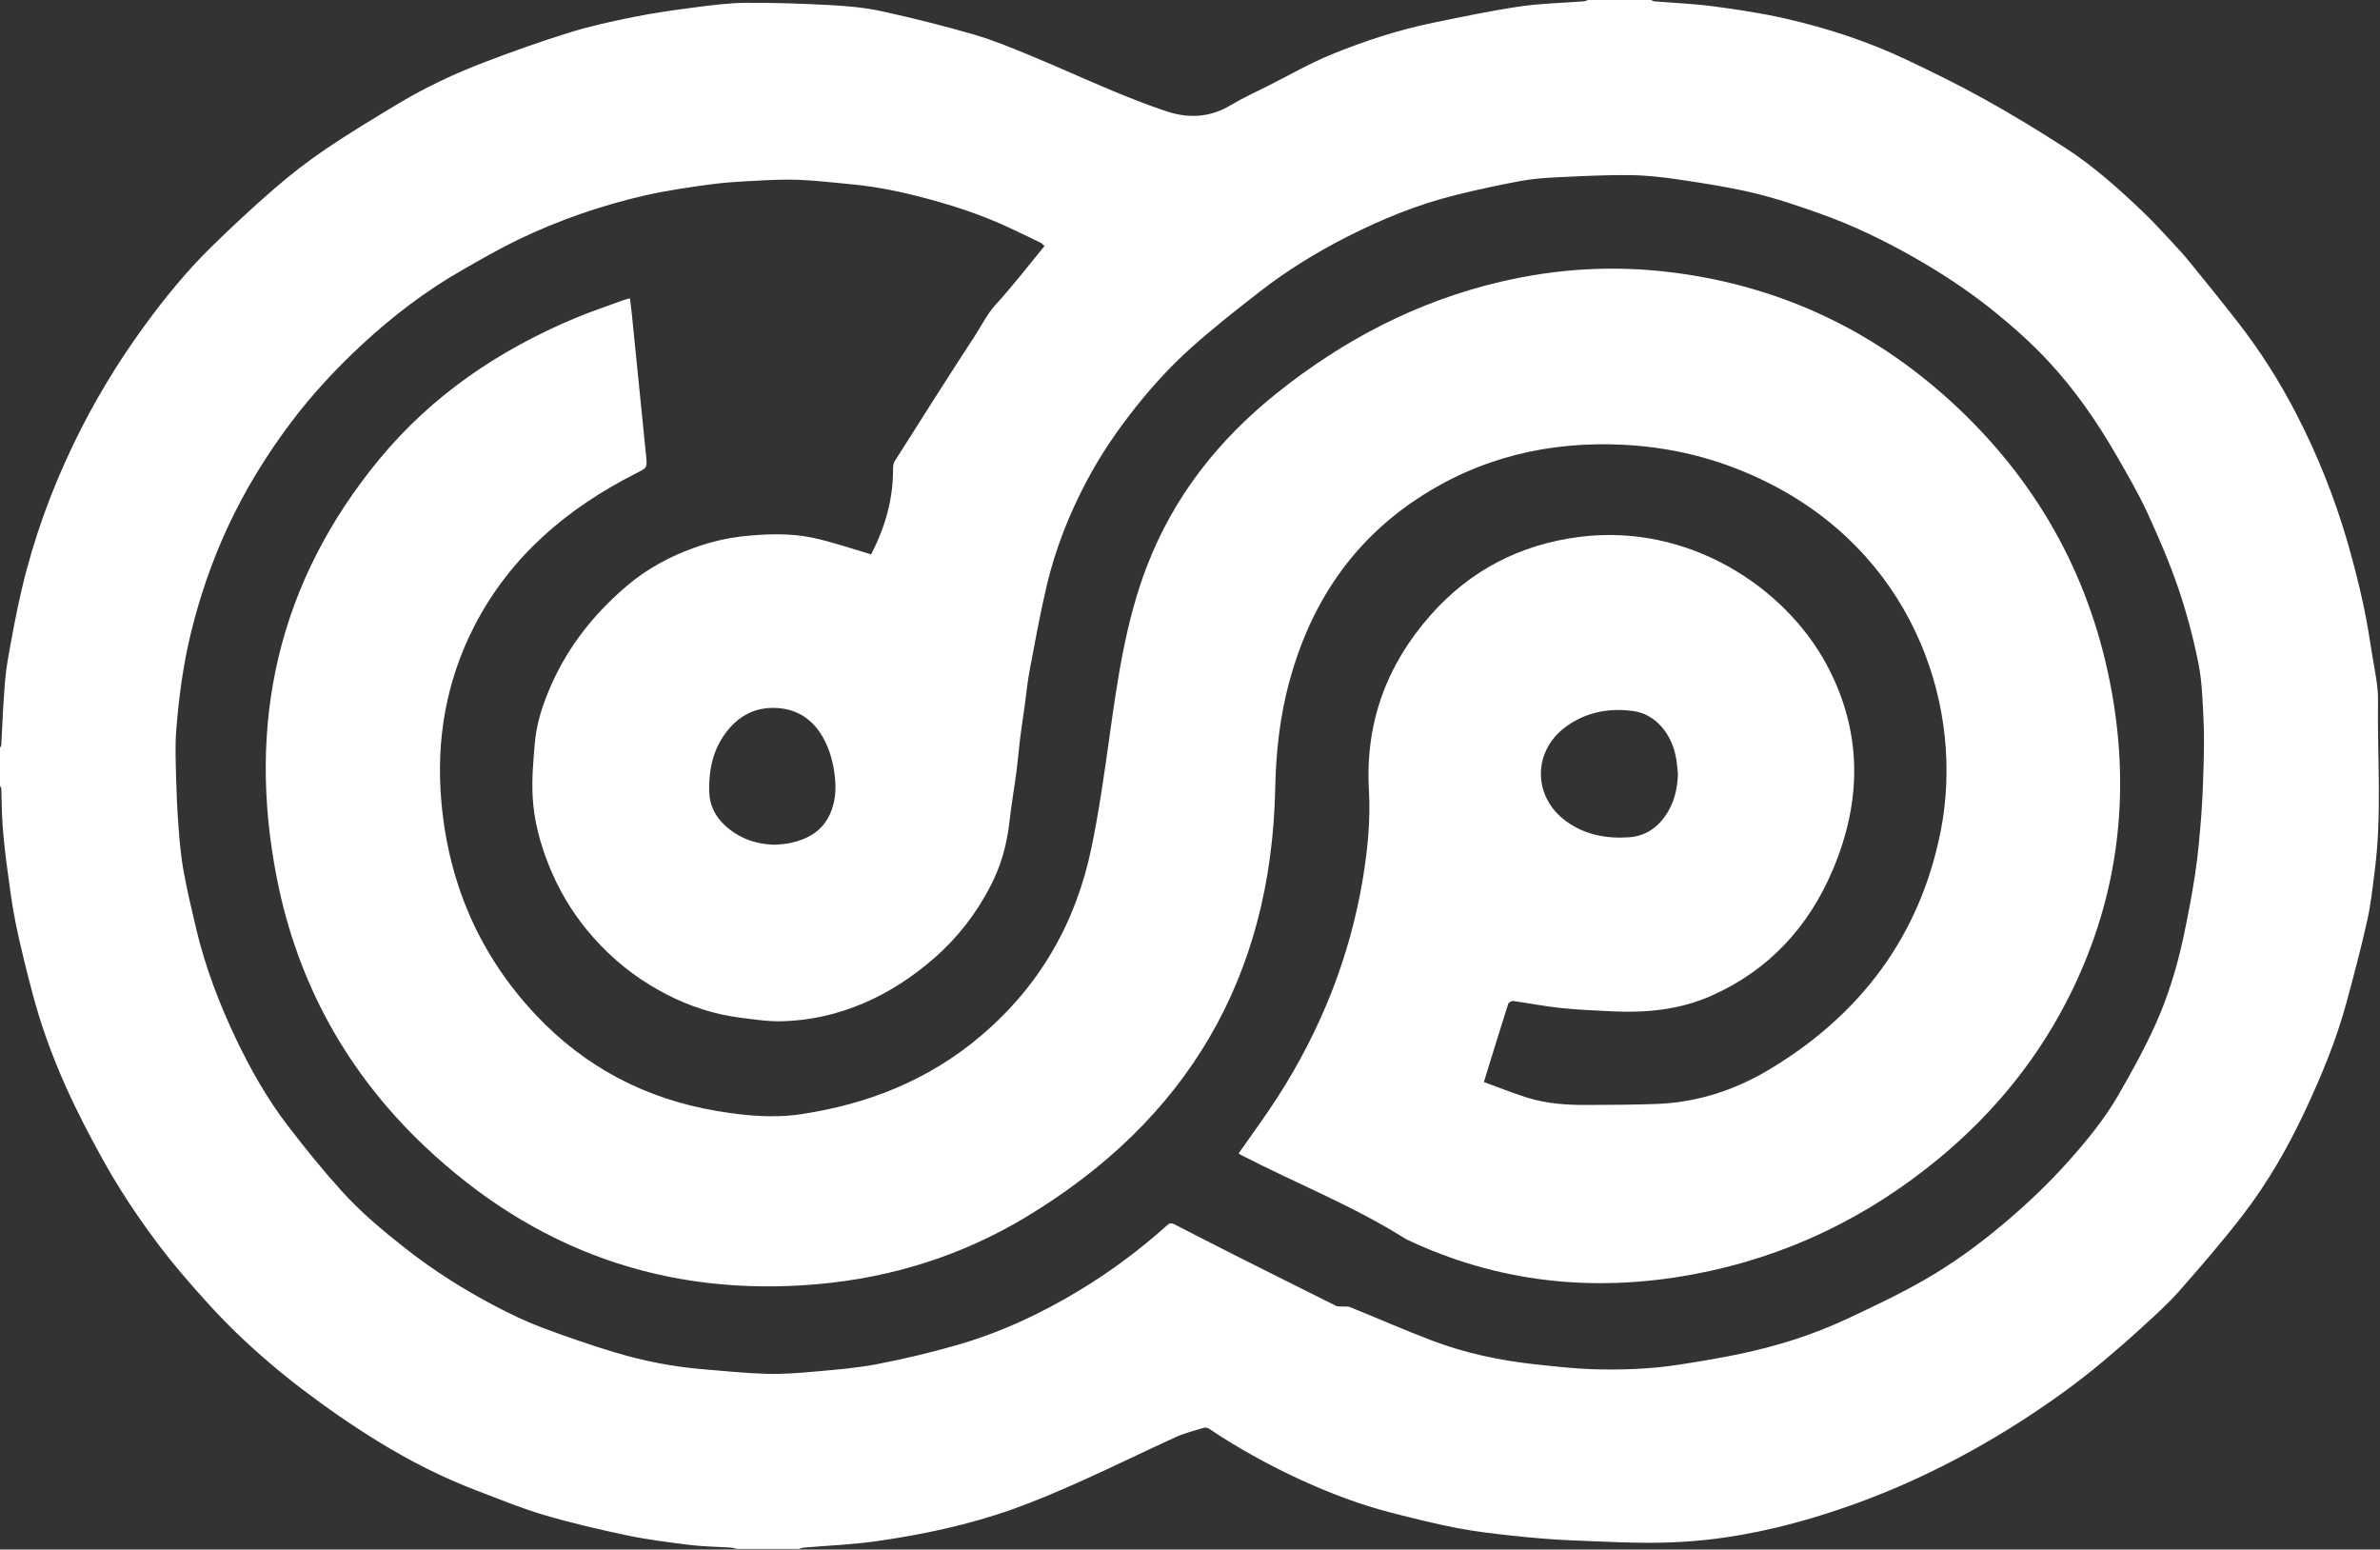 <?xml version="1.0" encoding="UTF-8" standalone="no"?>
<!DOCTYPE svg PUBLIC "-//W3C//DTD SVG 1.1//EN" "http://www.w3.org/Graphics/SVG/1.1/DTD/svg11.dtd">
<svg width="100%" height="100%" viewBox="0 0 1000 651" version="1.1" xmlns="http://www.w3.org/2000/svg" xmlns:xlink="http://www.w3.org/1999/xlink" xml:space="preserve" xmlns:serif="http://www.serif.com/" style="fill-rule:evenodd;clip-rule:evenodd;stroke-linejoin:round;stroke-miterlimit:2;">
    <rect x="0" y="0" width="1000" height="651" fill="#333333" stroke="none"/>
    <g>
        <path d="M667.251,-0L693.761,-0C694.166,0.187 694.559,0.511 694.976,0.546C703.269,1.238 711.61,1.563 719.85,2.651C729.902,3.978 739.972,5.494 749.855,7.732C767.5,11.727 784.681,17.34 801.06,25.093C812.181,30.359 823.25,35.795 833.997,41.774C845.508,48.176 856.783,55.044 867.85,62.19C879.638,69.803 890.085,79.176 900.231,88.838C904.436,92.841 908.355,97.155 912.325,101.401C915.03,104.295 917.71,107.228 920.207,110.3C926.943,118.584 933.662,126.885 940.227,135.303C949.624,147.349 957.784,160.223 964.791,173.784C973.677,190.98 980.853,208.906 986.267,227.494C988.708,235.876 990.869,244.354 992.751,252.878C994.408,260.379 995.606,267.988 996.807,275.583C997.792,281.819 999.253,288.113 999.166,294.361C998.841,318.195 1000.86,342.083 997.788,365.857C996.886,372.842 996.167,379.895 994.629,386.752C992.026,398.375 988.987,409.908 985.857,421.407C981.703,436.679 975.686,451.278 969.03,465.602C961.618,481.558 952.911,496.82 942.157,510.744C933.71,521.68 924.659,532.169 915.514,542.54C910.745,547.946 905.293,552.769 899.977,557.666C894.822,562.416 889.51,567.001 884.154,571.521C873.11,580.844 861.381,589.222 849.224,597.044C835.196,606.068 820.651,614.098 805.518,621.098C791.023,627.803 776.124,633.391 760.799,637.93C741.69,643.588 722.195,647.24 702.337,648C688.176,648.542 673.948,647.673 659.763,647.117C651.454,646.791 643.151,646.01 634.879,645.124C627.22,644.303 619.542,643.399 611.987,641.935C602.935,640.181 593.972,637.93 585.031,635.65C571.451,632.188 558.385,627.215 545.689,621.33C532.651,615.288 520.102,608.329 508.135,600.343C507.531,599.938 506.547,599.634 505.901,599.828C501.914,601.028 497.817,602.037 494.047,603.748C480.981,609.68 468.11,616.04 455.019,621.913C445.478,626.192 435.845,630.35 426.01,633.878C407.174,640.633 387.64,644.762 367.87,647.552C357.935,648.953 347.854,649.324 337.842,650.189C337.094,650.253 336.364,650.553 335.626,650.743L309.617,650.743C308.793,650.553 307.981,650.247 307.151,650.191C301.464,649.82 295.738,649.786 290.093,649.097C281.237,648.017 272.348,646.904 263.626,645.078C251.809,642.605 240.015,639.853 228.44,636.446C218.899,633.636 209.662,629.775 200.342,626.244C185.962,620.796 172.277,613.816 159.214,605.807C148.135,599.013 137.387,591.579 127.044,583.707C117.555,576.488 108.428,568.693 99.831,560.436C91.43,552.368 83.638,543.617 76.07,534.745C69.803,527.394 63.974,519.627 58.468,511.684C53.112,503.958 48.072,495.966 43.51,487.748C37.908,477.655 32.539,467.388 27.81,456.864C22.017,443.975 17.148,430.679 13.561,416.978C11.06,407.426 8.643,397.839 6.646,388.173C5.077,380.566 4.108,372.826 3.064,365.121C2.247,359.1 1.571,353.05 1.117,346.993C0.725,341.789 0.746,336.556 0.544,331.337C0.527,330.927 0.188,330.529 -0,330.122L-0,314.116C0.185,313.795 0.519,313.483 0.538,313.153C0.902,306.549 1.14,299.936 1.601,293.337C1.959,288.171 2.272,282.967 3.16,277.878C4.931,267.738 6.788,257.595 9.137,247.579C14.12,226.335 21.552,205.93 31.035,186.268C39.423,168.872 49.356,152.399 60.742,136.82C69.259,125.168 78.373,113.964 88.679,103.847C97.36,95.323 106.292,87.028 115.489,79.069C122.3,73.177 129.47,67.621 136.929,62.578C146.822,55.89 157.074,49.721 167.313,43.562C178.855,36.618 191.045,30.91 203.612,26.12C215.281,21.671 227.058,17.444 238.986,13.751C247.858,11.002 256.988,8.978 266.107,7.148C274.687,5.427 283.382,4.21 292.068,3.089C299.163,2.172 306.313,1.23 313.445,1.182C325.3,1.104 337.171,1.511 349.011,2.153C356.211,2.545 363.489,3.197 370.515,4.731C383.503,7.565 396.428,10.802 409.196,14.509C417.409,16.896 425.375,20.22 433.301,23.488C444.72,28.198 455.953,33.354 467.357,38.096C474.891,41.228 482.494,44.258 490.239,46.805C499.432,49.827 508.433,49.387 517.047,44.219C522.245,41.101 527.807,38.583 533.232,35.849C541.967,31.445 550.493,26.522 559.523,22.836C573.437,17.154 587.769,12.513 602.533,9.483C614.54,7.017 626.555,4.495 638.672,2.707C647.54,1.398 656.576,1.248 665.534,0.55C666.118,0.504 666.678,0.19 667.251,-0ZM438.89,103.345C437.907,102.514 437.634,102.172 437.281,102.001C432.713,99.796 428.153,97.572 423.553,95.438C412.622,90.365 401.222,86.591 389.605,83.471C379.164,80.666 368.601,78.438 357.816,77.433C350.359,76.739 342.906,75.837 335.431,75.541C329.141,75.293 322.817,75.658 316.521,75.991C310.354,76.32 304.162,76.664 298.054,77.517C288.982,78.782 279.876,80.072 270.96,82.114C252.591,86.32 234.818,92.47 217.824,100.634C209.775,104.502 202.018,108.995 194.254,113.428C179.078,122.096 165.223,132.644 152.424,144.471C141.541,154.529 131.416,165.352 122.454,177.238C111.953,191.164 102.876,205.909 95.555,221.748C88.983,235.966 83.938,250.682 80.226,265.906C76.931,279.418 75.107,293.129 74.045,306.94C73.544,313.426 73.824,319.985 73.988,326.506C74.165,333.451 74.472,340.399 74.999,347.324C75.468,353.464 75.989,359.635 77.079,365.684C78.571,373.953 80.516,382.146 82.458,390.326C86.289,406.461 92.199,421.871 99.327,436.806C105.413,449.553 112.403,461.83 121.008,473.045C128.161,482.367 135.566,491.537 143.433,500.255C151.632,509.342 161.038,517.203 170.696,524.762C182.423,533.939 194.94,541.848 208.099,548.734C214.337,551.997 220.714,555.101 227.29,557.583C237.594,561.472 248.029,565.073 258.577,568.243C270.656,571.874 283.044,574.254 295.649,575.285C304.44,576.006 313.23,576.942 322.036,577.184C328.797,577.369 335.601,576.842 342.352,576.238C351.016,575.46 359.74,574.796 368.262,573.164C379.47,571.019 390.616,568.36 401.595,565.238C419.873,560.042 437.006,552.108 453.279,542.281C466.53,534.276 478.895,525.096 490.399,514.758C491.487,513.781 492.262,513.75 493.421,514.348C501.97,518.743 510.515,523.145 519.098,527.469C533.195,534.572 547.314,541.627 561.445,548.663C562.014,548.946 562.783,548.84 563.46,548.89C564.752,548.984 566.178,548.732 567.32,549.192C578.845,553.838 590.226,558.862 601.843,563.264C615.976,568.616 630.712,571.667 645.731,573.27C653.259,574.074 660.803,574.95 668.362,575.212C680.942,575.65 693.526,575.219 705.993,573.26C714.388,571.942 722.789,570.565 731.102,568.812C746.417,565.584 761.337,560.961 775.532,554.34C786.584,549.184 797.65,543.951 808.231,537.915C820.121,531.133 831.213,523.072 841.725,514.225C851.606,505.907 860.939,497.079 869.515,487.409C877.053,478.907 884.248,470.125 889.925,460.296C895.581,450.511 901.096,440.578 905.714,430.279C910.858,418.81 914.601,406.739 917.256,394.415C919.202,385.387 920.959,376.302 922.333,367.174C923.531,359.214 924.24,351.172 924.863,343.144C925.426,335.887 925.694,328.601 925.884,321.323C926.049,315.075 926.176,308.806 925.855,302.572C925.442,294.601 925.276,286.512 923.717,278.732C921.57,268.036 918.756,257.397 915.232,247.076C911.539,236.264 906.998,225.704 902.202,215.323C898.426,207.149 893.86,199.325 889.362,191.508C881.161,177.248 871.797,163.724 860.593,151.701C853.398,143.979 845.41,136.887 837.165,130.276C826.691,121.881 815.455,114.506 803.728,107.87C791.208,100.788 778.31,94.565 764.778,89.759C755.628,86.51 746.383,83.369 736.957,81.108C726.717,78.65 716.255,77.052 705.828,75.489C698.842,74.443 691.754,73.638 684.704,73.567C674.433,73.465 664.15,74.009 653.882,74.501C648.796,74.745 643.672,75.139 638.678,76.077C629.535,77.794 620.423,79.747 611.397,82C595.545,85.955 580.506,92.097 565.959,99.502C553.062,106.065 540.783,113.624 529.364,122.484C519.498,130.139 509.669,137.889 500.368,146.207C491.858,153.818 484.155,162.292 477.013,171.275C469.331,180.933 462.435,191.086 456.664,201.963C449.313,215.814 443.542,230.36 439.901,245.613C437.058,257.526 434.905,269.608 432.623,281.65C431.677,286.637 431.2,291.712 430.5,296.747C429.868,301.293 429.17,305.83 428.605,310.381C428.02,315.112 427.642,319.868 427.023,324.595C426.117,331.5 424.898,338.367 424.135,345.286C423.093,354.754 420.563,363.779 416.205,372.201C410.177,383.847 402.295,394.067 392.321,402.716C383.311,410.532 373.518,416.969 362.53,421.607C351.849,426.117 340.732,428.699 329.143,429.049C325.764,429.149 322.348,428.943 318.989,428.547C313.624,427.917 308.22,427.332 302.962,426.158C292.343,423.789 282.446,419.562 273.134,413.873C262.874,407.604 253.989,399.755 246.445,390.501C239.803,382.354 234.513,373.318 230.585,363.487C226.875,354.208 224.341,344.615 223.803,334.709C223.397,327.227 224.07,319.652 224.712,312.155C225.452,303.525 228.248,295.355 231.741,287.49C238.998,271.152 249.93,257.568 263.499,246.041C271.852,238.946 281.354,233.857 291.61,230.149C298.948,227.494 306.488,225.787 314.304,225.083C323.261,224.274 332.248,224.061 341.006,225.837C349.354,227.531 357.458,230.428 365.669,232.798C365.782,233.192 366.04,232.877 366.221,232.523C371.878,221.488 375.231,209.864 375.239,197.372C375.241,196.172 375.293,194.757 375.896,193.806C387.069,176.17 398.225,158.524 409.644,141.049C412.509,136.662 414.739,131.927 418.406,127.923C425.544,120.126 431.994,111.704 438.89,103.345ZM325.827,354.892C327.951,354.661 330.12,354.629 332.19,354.16C339.442,352.516 345.528,349.181 348.74,341.995C350.899,337.169 351.359,332.235 350.843,326.913C350.267,320.992 348.842,315.467 346.057,310.302C342.296,303.323 336.414,298.696 328.599,297.662C318.237,296.291 309.921,300.434 304.058,309.114C299.288,316.175 297.779,324.105 297.983,332.546C298.121,338.298 300.538,343.013 304.479,346.674C310.381,352.155 317.647,354.815 325.827,354.892Z" style="fill:white;fill-rule:nonzero;"/>
        <path d="M520.425,484.591C525.948,476.652 531.667,468.962 536.831,460.915C554.857,432.842 567.062,402.441 572.576,369.464C574.656,357.03 575.879,344.478 575.173,331.887C573.591,303.758 582.584,279.384 601.033,258.485C617.676,239.63 638.736,228.722 663.737,225.556C709.425,219.766 750.028,246.634 767.522,279.286C782.672,307.564 782.347,336.727 769.936,365.775C759.742,389.634 743.099,407.689 719.052,418.351C705.866,424.197 691.95,425.564 677.739,424.9C670.34,424.554 662.927,424.233 655.564,423.468C648.955,422.78 642.415,421.457 635.825,420.55C635.158,420.458 633.883,421.163 633.695,421.755C630.285,432.448 626.999,443.183 623.476,454.586C629.625,456.822 635.608,459.252 641.752,461.167C649.93,463.716 658.431,464.281 666.955,464.227C676.703,464.166 686.456,464.173 696.196,463.797C713.025,463.154 728.691,458.087 743.038,449.546C781.711,426.521 806.837,393.098 815.476,348.854C825.307,298.504 805.351,236.627 747.292,205.102C727.074,194.123 705.445,188.073 682.465,186.881C650.922,185.245 621.555,192.185 595.132,209.796C567.316,228.336 550.311,254.594 541.681,286.573C537.755,301.126 536.112,315.998 535.812,331.035C534.222,410.688 498.73,470.733 430.693,511.549C403.977,527.576 374.693,536.744 343.665,539.499C279.801,545.166 224.587,525.358 178.209,481.373C145.853,450.686 125.074,413.091 116.413,369.418C103.458,304.089 116.679,244.627 159.487,192.806C181.57,166.075 209.562,147.128 241.399,133.759C248.141,130.928 255.107,128.623 261.976,126.095C262.741,125.814 263.549,125.656 264.698,125.345C264.979,127.725 265.271,129.907 265.492,132.098C267.478,151.82 269.435,171.546 271.442,191.266C271.982,196.576 271.994,196.461 267.234,198.873C238.292,213.534 214.435,233.7 199.352,262.955C187.404,286.131 183.161,310.936 185.447,336.823C188.481,371.177 201.476,401.266 225.164,426.421C245.891,448.433 271.425,461.726 301.236,466.757C312.949,468.733 324.772,469.869 336.56,468.103C364.594,463.906 390.068,453.877 412.013,435.289C436.794,414.302 452.001,387.811 458.558,356.34C461.778,340.88 463.981,325.191 466.169,309.537C469.571,285.195 473.024,260.907 481.944,237.779C493.282,208.393 512.116,184.651 536.529,165.131C564.488,142.777 595.545,126.566 630.548,118.361C654.376,112.774 678.462,111.398 702.756,114.472C749.163,120.343 789.283,139.709 823.093,171.802C857.429,204.394 878.966,244.171 887.328,290.857C895.123,334.376 889.987,376.277 870.605,416.167C857.223,443.709 838.395,467.051 814.842,486.554C784.548,511.643 750.116,528.199 711.414,535.397C669.711,543.157 629.352,538.938 590.783,520.617C568.775,506.678 544.507,497.164 521.467,485.249C521.04,485.028 520.652,484.737 520.425,484.591ZM705.011,325.191C704.778,323.045 704.651,320.879 704.29,318.753C702.5,308.17 695.522,300.038 686.327,298.748C676.205,297.327 666.505,299.127 658.069,305.215C643.857,315.471 643.909,334.834 658.131,345.094C665.967,350.747 674.965,352.424 684.431,351.764C691.1,351.299 696.208,347.962 699.916,342.468C703.43,337.262 704.841,331.433 705.011,325.191Z" style="fill:white;fill-rule:nonzero;"/>
    </g>
</svg>
